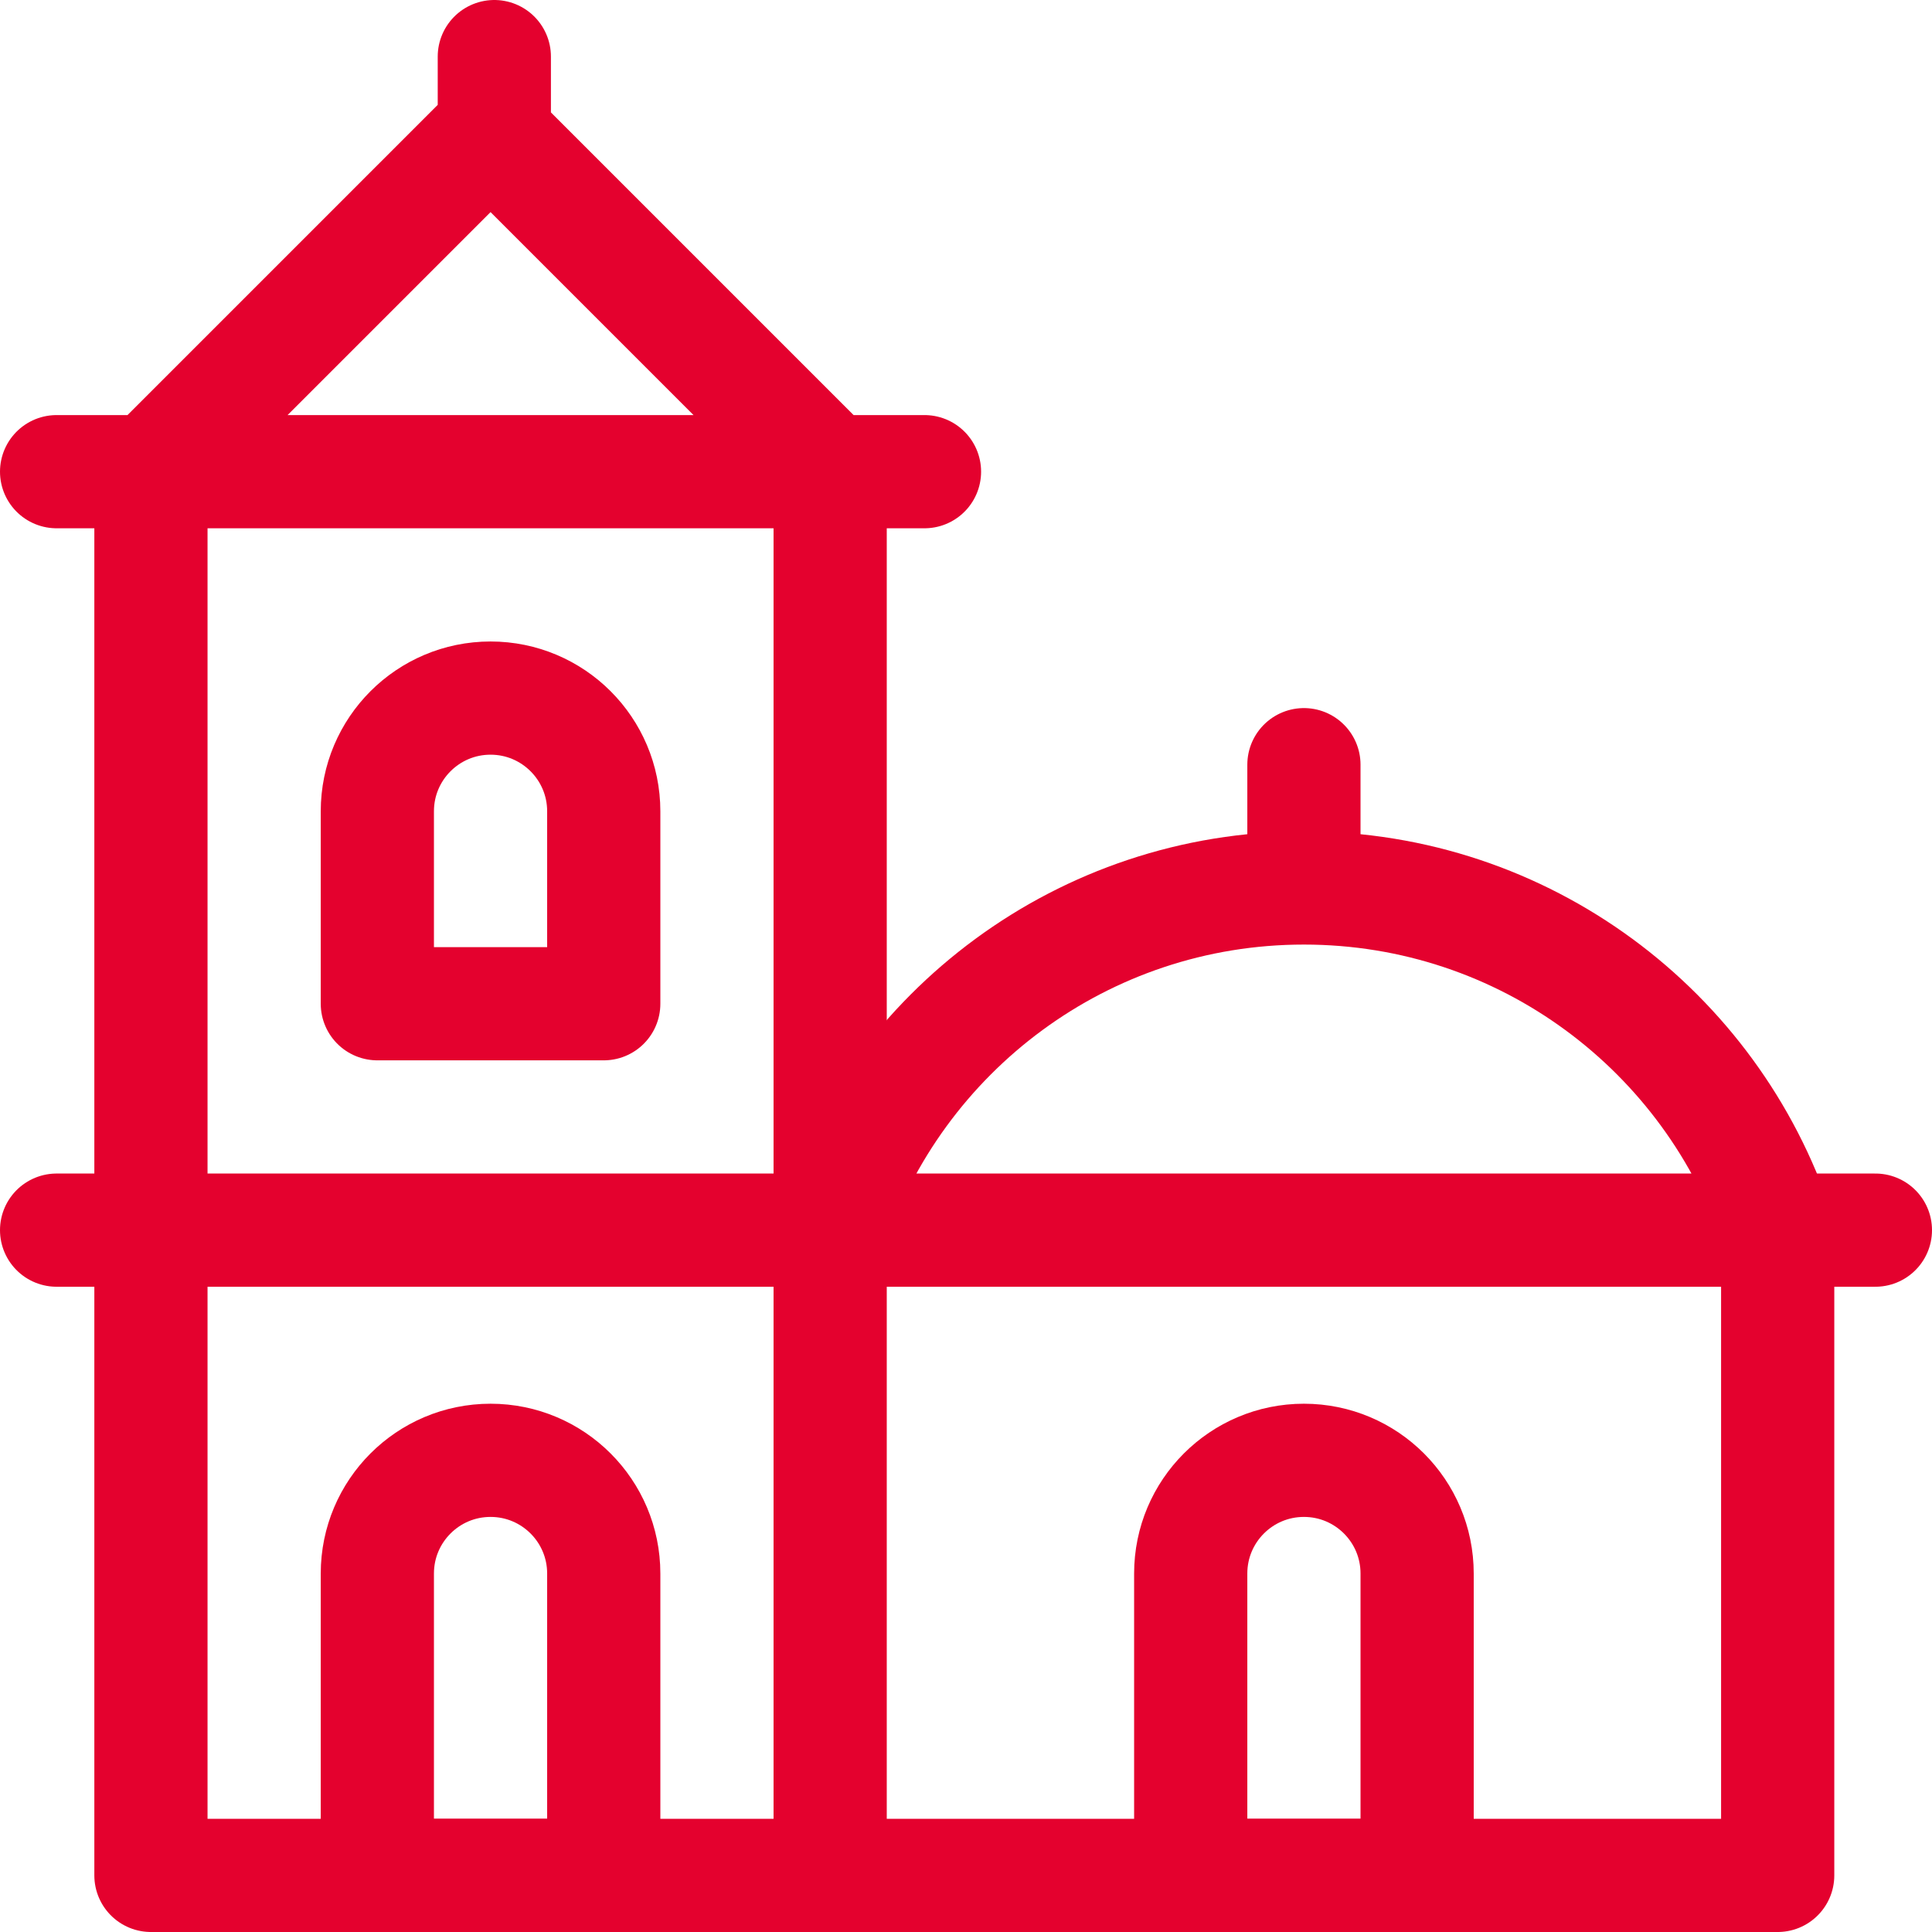 <svg xmlns="http://www.w3.org/2000/svg" xmlns:xlink="http://www.w3.org/1999/xlink" width="512" height="512" x="0" y="0" viewBox="0 0 512 512" style="enable-background:new 0 0 512 512" xml:space="preserve" class=""><g><path d="M40 125h180v372H40zM40 125H15M220 125h25M130 35l-90 90M130 35l90 90M131 15v20M215.018 326H15" style="stroke-width:30;stroke-linecap:round;stroke-linejoin:round;stroke-miterlimit:10;" fill="none" stroke="#e4012e" stroke-width="30" stroke-linecap="round" stroke-linejoin="round" stroke-miterlimit="10" data-original="#000000" opacity="1"></path><path d="M160 497h-60v-80c0-16.569 13.431-30 30-30h0c16.569 0 30 13.431 30 30v80zM375.553 497h-60v-80c0-16.569 13.431-30 30-30h0c16.569 0 30 13.431 30 30v80zM160 266h-60v-51c0-16.569 13.431-30 30-30h0c16.569 0 30 13.431 30 30v51zM345.553 233.735V202.65M471.106 326H220c17.411-52.669 67.038-90.679 125.553-90.679S453.694 273.331 471.106 326z" style="stroke-width:30;stroke-linecap:round;stroke-linejoin:round;stroke-miterlimit:10;" fill="none" stroke="#e4012e" stroke-width="30" stroke-linecap="round" stroke-linejoin="round" stroke-miterlimit="10" data-original="#000000" opacity="1"></path><path d="M497 326h-25.894v171H220" style="stroke-width:30;stroke-linecap:round;stroke-linejoin:round;stroke-miterlimit:10;" fill="none" stroke="#e4012e" stroke-width="30" stroke-linecap="round" stroke-linejoin="round" stroke-miterlimit="10" data-original="#000000" opacity="1"></path></g></svg>